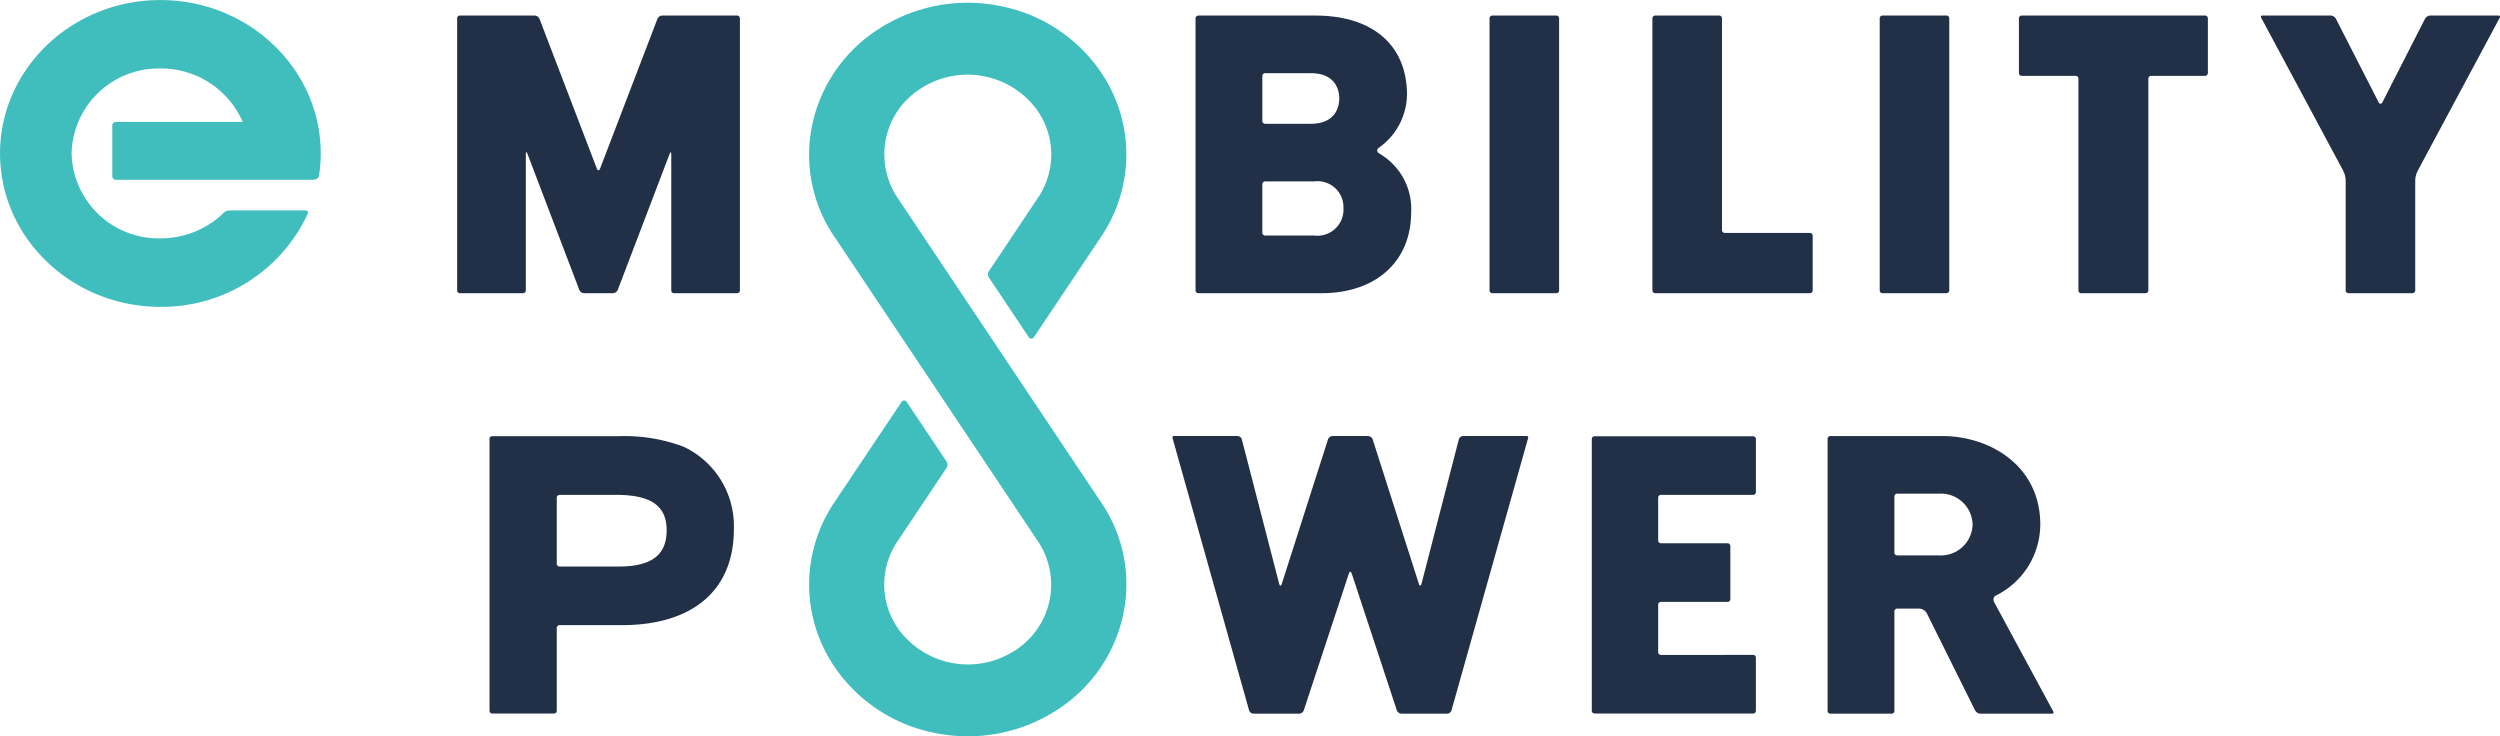 <svg xmlns="http://www.w3.org/2000/svg" width="244.454" height="72" viewBox="0 0 244.454 72"><g transform="translate(0 0)"><path d="M.011,0A.273.273,0,0,0-.268.266V26.884a.273.273,0,0,0,.279.266H6.255a.273.273,0,0,0,.279-.266V.266A.273.273,0,0,0,6.255,0Z" transform="translate(145.919 1.519)" fill="#213046"/><path d="M.263.01A.273.273,0,0,0-.016-.256H-6.261A.274.274,0,0,0-6.54.01V26.627a.273.273,0,0,0,.279.266H8.853a.272.272,0,0,0,.279-.266V21.262A.273.273,0,0,0,8.853,21H.542a.273.273,0,0,1-.279-.266Z" transform="translate(168.115 1.776)" fill="#213046"/><path d="M.011,0A.273.273,0,0,0-.268.266V26.884a.273.273,0,0,0,.279.266H6.256a.274.274,0,0,0,.279-.266V.266A.274.274,0,0,0,6.256,0Z" transform="translate(184.069 1.519)" fill="#213046"/><path d="M.011.228A.273.273,0,0,1-.267-.038V-5.4A.273.273,0,0,1,.011-5.67H17.93a.273.273,0,0,1,.278.267V-.038a.273.273,0,0,1-.278.266H12.667a.273.273,0,0,0-.278.266V21.214a.273.273,0,0,1-.279.266H5.829a.273.273,0,0,1-.279-.266V.494A.273.273,0,0,0,5.273.228Z" transform="translate(197.681 7.189)" fill="#213046"/><path d="M.262.827A.273.273,0,0,1-.016.561V-4.093a.273.273,0,0,1,.278-.266h6.5a.273.273,0,0,0,.279-.266v-5.2a.273.273,0,0,0-.279-.266H.262a.273.273,0,0,1-.278-.266v-4.2a.273.273,0,0,1,.278-.266h9a.273.273,0,0,0,.278-.266v-5.2a.273.273,0,0,0-.278-.266H-6.229a.273.273,0,0,0-.278.266V6.291a.273.273,0,0,0,.278.266H9.261a.273.273,0,0,0,.278-.266v-5.2A.273.273,0,0,0,9.261.823Z" transform="translate(162.155 63.213)" fill="#213046"/><path d="M.254.725A.273.273,0,0,1,.533.459h6.06c6.977,0,10.979-3.421,10.979-9.387a8.57,8.57,0,0,0-4.926-8.066,16.549,16.549,0,0,0-6.412-1.025c-.125,0-.251,0-.378,0h-11.9a.273.273,0,0,0-.278.266V8.836a.273.273,0,0,0,.278.266h6.02a.273.273,0,0,0,.279-.266Zm.279-6a.273.273,0,0,1-.279-.266v-6.475a.273.273,0,0,1,.279-.266H6.048C9.47-12.283,11-11.214,11-8.817,11-6.4,9.51-5.275,6.321-5.275Z" transform="translate(54.187 60.67)" fill="#213046"/><path d="M.74,0a.5.5,0,0,1,.442.311L5.7,14.437h0c.038.121.073.186.133.186s.1-.061.133-.193L9.617.308A.454.454,0,0,1,10.026,0h6.214a.171.171,0,0,1,.136.05.154.154,0,0,1,.015.138l-7.5,26.653a.474.474,0,0,1-.423.309H4a.518.518,0,0,1-.444-.311l-4.4-13.348c-.047-.146-.1-.223-.155-.223s-.107.077-.154.223l-4.4,13.348A.516.516,0,0,1-6,27.15h-4.468a.474.474,0,0,1-.423-.309L-18.385.188A.151.151,0,0,1-18.37.05.17.17,0,0,1-18.234,0h6.213a.454.454,0,0,1,.41.308L-7.959,14.43c.034.132.069.193.132.193s.095-.066.134-.186h0L-3.175.311A.5.5,0,0,1-2.733,0Z" transform="translate(133.034 42.636)" fill="#213046"/><path d="M.589,1.05A.55.55,0,0,0,1.053.736L6.116-12.539c.046-.126.073-.185.119-.18s.053.072.053.208V.784a.273.273,0,0,0,.279.266h6.158A.273.273,0,0,0,13,.784V-25.834a.273.273,0,0,0-.278-.266H5.4a.546.546,0,0,0-.461.315l-5.6,14.622c-.093.256-.245.256-.338,0l-5.6-14.622a.546.546,0,0,0-.462-.315H-14.37a.273.273,0,0,0-.279.266V.784a.273.273,0,0,0,.279.266h6.158A.273.273,0,0,0-7.933.784v-13.3c0-.136,0-.2.052-.208s.073.054.12.18L-2.7.736a.55.55,0,0,0,.464.314Z" transform="translate(59.349 27.619)" fill="#213046"/><path d="M0,0V.016Z" transform="translate(137.579 9.316)" fill="#213046"/><path d="M.7.526C.578.438.5.388.5.388A.3.3,0,0,1,.429-.128a6.475,6.475,0,0,0,2.792-5.2c0-4.855-3.353-7.753-8.961-7.753H-17.178a.273.273,0,0,0-.278.267V13.8a.272.272,0,0,0,.278.266H-5.132c5.321,0,8.759-3.106,8.759-7.915V6.136A6.231,6.231,0,0,0,.7.526M-10.923-7.182a.273.273,0,0,1,.279-.266h4.458C-3.6-7.448-3.4-5.555-3.4-4.974S-3.6-2.5-6.186-2.5h-4.458a.273.273,0,0,1-.279-.266Zm5.1,15.613h-4.824a.273.273,0,0,1-.279-.266V3.4a.273.273,0,0,1,.279-.267h4.824A2.533,2.533,0,0,1-2.993,5.763,2.551,2.551,0,0,1-5.821,8.431" transform="translate(134.358 14.603)" fill="#213046"/><path d="M.853,1.041-4.856-9.517c-.33-.552.075-.756.075-.756A7.774,7.774,0,0,0-.412-17.23c0-5.68-4.834-8.651-9.609-8.651H-20.931a.272.272,0,0,0-.279.265V1a.273.273,0,0,0,.279.266h5.976A.273.273,0,0,0-14.676,1V-8.741a.272.272,0,0,1,.278-.266h2.15a.892.892,0,0,1,.734.444L-6.782.953a.66.66,0,0,0,.521.315H.71a.193.193,0,0,0,.165-.059.174.174,0,0,0-.022-.167m-11.2-15.255H-14.4a.273.273,0,0,1-.278-.266v-5.5a.273.273,0,0,1,.278-.266h4.054A3.1,3.1,0,0,1-7.031-17.23a3.1,3.1,0,0,1-3.314,3.017" transform="translate(199.914 68.518)" fill="#213046"/><path d="M.9,0A.2.2,0,0,0,.737-.057H-5.915a.628.628,0,0,0-.5.315v0l-4.145,8.126c-.114.248-.3.248-.412,0L-15.124.265a.628.628,0,0,0-.506-.322h-6.652A.2.2,0,0,0-22.448,0a.177.177,0,0,0,.021.17l7.994,14.913a2.233,2.233,0,0,1,.26,1.033V26.826a.273.273,0,0,0,.279.266h6.246a.272.272,0,0,0,.278-.266V16.118a2.222,2.222,0,0,1,.261-1.032L.884.172A.176.176,0,0,0,.9,0" transform="translate(243.536 1.576)" fill="#213046"/><path d="M.36,1.5h0a.33.33,0,0,0-.263.157L-6.357,11.31a14.394,14.394,0,0,0-2.575,8.078,14.311,14.311,0,0,0,2.578,8.3,15.446,15.446,0,0,0,9.84,6.351,15.983,15.983,0,0,0,11.652-2.167,14.737,14.737,0,0,0,6.637-9.415,14.223,14.223,0,0,0-2.265-11.149L-.23-18.226a7.617,7.617,0,0,1,2.3-10.826,8.4,8.4,0,0,1,11.315,2.2,7.524,7.524,0,0,1,0,8.625L8.647-11.136a.605.605,0,0,0,.045.688l3.857,5.77a.305.305,0,0,0,.247.139h0A.327.327,0,0,0,13.06-4.7l6.452-9.649a14.388,14.388,0,0,0,2.575-8.077,14.31,14.31,0,0,0-2.577-8.3,15.446,15.446,0,0,0-9.841-6.352A15.98,15.98,0,0,0-1.982-34.911,14.736,14.736,0,0,0-8.62-25.5,14.229,14.229,0,0,0-6.354-14.347l19.74,29.539a7.618,7.618,0,0,1-2.3,10.826A8.4,8.4,0,0,1-.23,23.814a7.523,7.523,0,0,1,0-8.624L4.508,8.1a.6.6,0,0,0-.046-.688L.606,1.643A.3.3,0,0,0,.36,1.5" transform="translate(88.05 37.654)" fill="#3fbebd"/><path d="M.845.806C1.072.58,1.2.541,1.661.541H8.792a.328.328,0,0,1,.284.11.244.244,0,0,1,.005.24,15.731,15.731,0,0,1-14.4,9.08c-8.645,0-15.679-6.73-15.679-15s7.034-15,15.679-15,15.679,6.73,15.679,15a14.38,14.38,0,0,1-.17,2.192c-.059.284-.379.386-.637.386H-9.657a.356.356,0,0,1-.364-.347V-7.767a.356.356,0,0,1,.364-.347H2.732a8.694,8.694,0,0,0-8.053-5.223A8.509,8.509,0,0,0-14-5.031a8.509,8.509,0,0,0,8.68,8.305A8.846,8.846,0,0,0,.845.806" transform="translate(21.001 20.034)" fill="#3fbebd"/></g></svg>